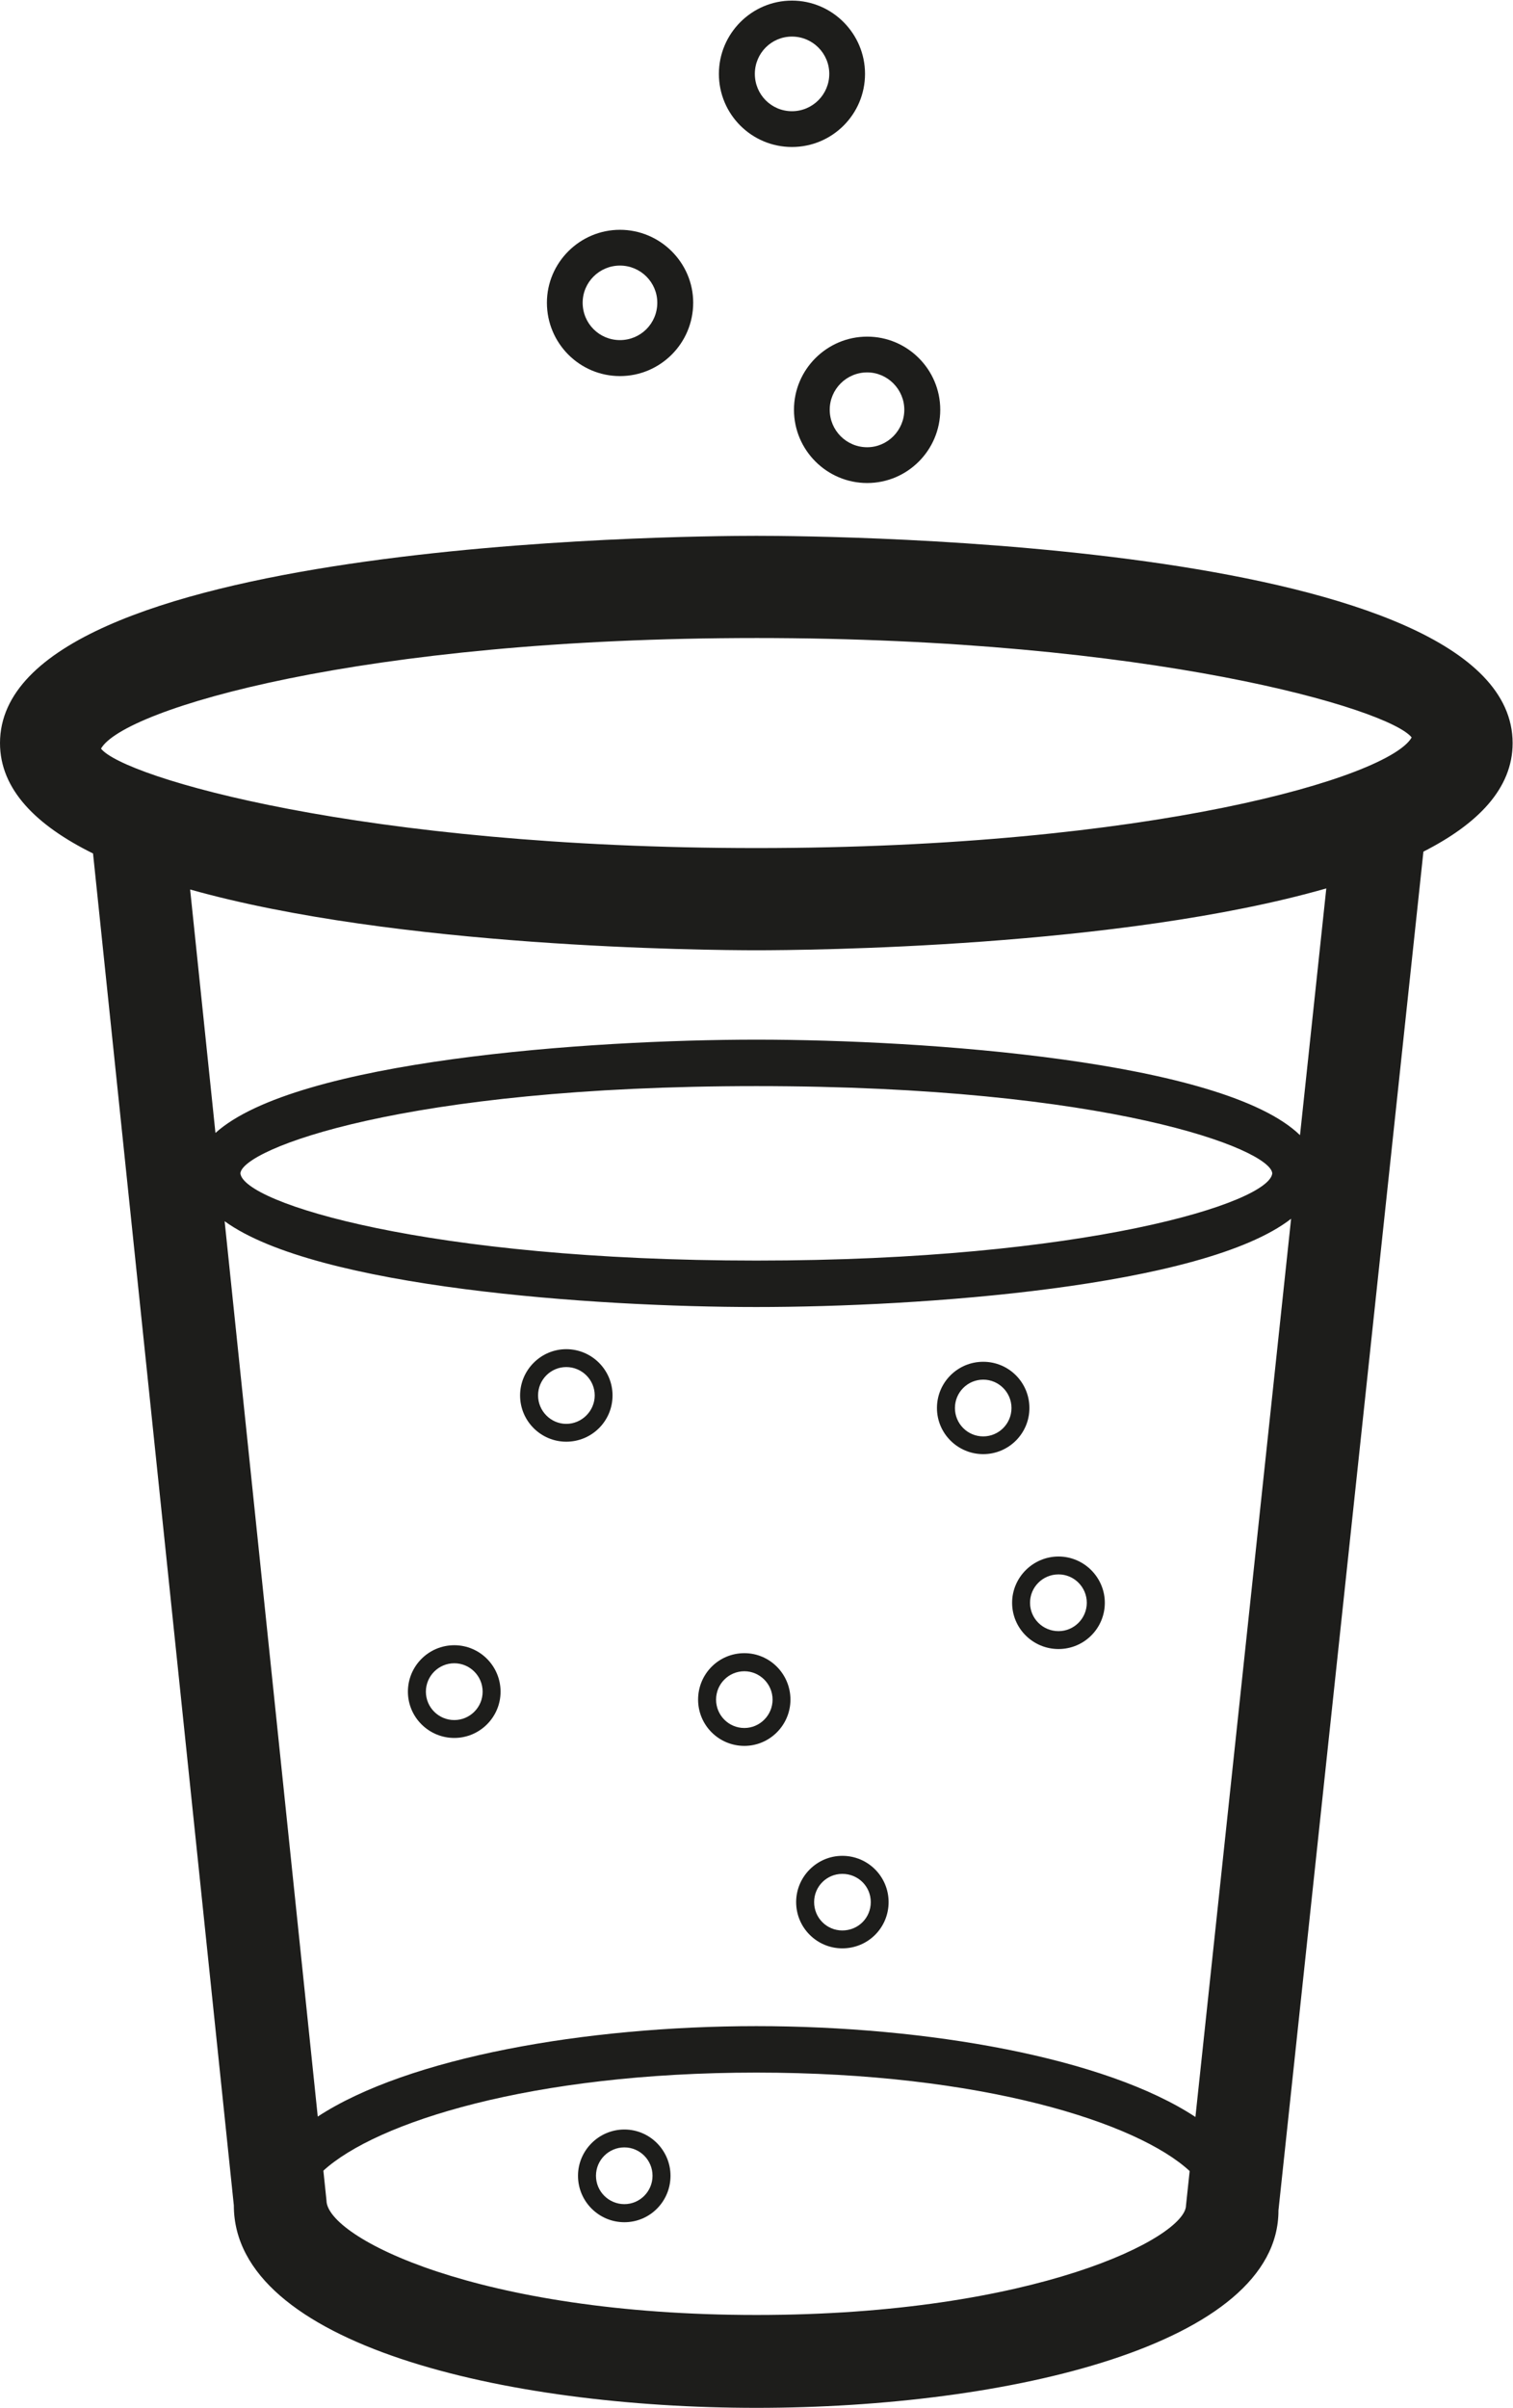 <?xml version="1.0" encoding="UTF-8" standalone="no"?>
<svg
   xmlns:dc="http://purl.org/dc/elements/1.1/"
   xmlns:cc="http://creativecommons.org/ns#"
   xmlns:rdf="http://www.w3.org/1999/02/22-rdf-syntax-ns#"
   xmlns:svg="http://www.w3.org/2000/svg"
   xmlns="http://www.w3.org/2000/svg"
   viewBox="0 0 666.667 1060.2"
   height="1060.2"
   width="666.667"
   xml:space="preserve"
   id="svg2"
   version="1.1"><defs
     id="defs6"><clipPath
       id="clipPath18"
       clipPathUnits="userSpaceOnUse"><path
         id="path16"
         d="M 0,795.15 H 500 V 0 H 0 Z" /></clipPath></defs><g
     transform="matrix(1.333,0,0,-1.333,0,1060.2)"
     id="g10"><g
       id="g12"><g
         clip-path="url(#clipPath18)"
         id="g14"><g
           transform="translate(261.783,783.265)"
           id="g20"><path
             id="path22"
             style="fill:#1d1d1b;fill-opacity:1;fill-rule:nonzero;stroke:none"
             d="m 0,0 c 6.808,0 12.335,-5.509 12.335,-12.317 0,-6.825 -5.527,-12.334 -12.335,-12.334 -6.808,0 -12.267,5.509 -12.267,12.334 C -12.267,-5.509 -6.808,0 0,0 m 0,-36.47 c 13.315,0 24.151,10.786 24.151,24.153 0,13.298 -10.836,24.201 -24.151,24.201 -13.316,0 -24.152,-10.903 -24.152,-24.201 0,-13.367 10.836,-24.153 24.152,-24.153" /></g><g
           transform="translate(204.934,707.624)"
           id="g24"><path
             id="path26"
             style="fill:#1d1d1b;fill-opacity:1;fill-rule:nonzero;stroke:none"
             d="m 0,0 c 6.792,0 12.334,-5.509 12.334,-12.267 0,-6.891 -5.542,-12.351 -12.334,-12.351 -6.808,0 -12.334,5.46 -12.334,12.351 C -12.334,-5.509 -6.808,0 0,0 m 0,-36.503 c 13.316,0 24.202,10.819 24.202,24.236 0,13.215 -10.886,24.084 -24.202,24.084 -13.315,0 -24.151,-10.869 -24.151,-24.084 0,-13.417 10.836,-24.236 24.151,-24.236" /></g><g
           transform="translate(286.651,672.335)"
           id="g28"><path
             id="path30"
             style="fill:#1d1d1b;fill-opacity:1;fill-rule:nonzero;stroke:none"
             d="m 0,0 c 6.725,0 12.268,-5.576 12.268,-12.334 0,-6.808 -5.543,-12.383 -12.268,-12.383 -6.875,0 -12.385,5.575 -12.385,12.383 C -12.385,-5.576 -6.875,0 0,0 m -24.203,-12.334 c 0,-13.35 10.886,-24.202 24.203,-24.202 13.315,0 24.151,10.852 24.151,24.202 0,13.299 -10.836,24.152 -24.151,24.152 -13.317,0 -24.203,-10.853 -24.203,-24.152" /></g><g
           transform="translate(187.18,325.026)"
           id="g32"><path
             id="path34"
             style="fill:#1d1d1b;fill-opacity:1;fill-rule:nonzero;stroke:none"
             d="m 0,0 c -5.144,0 -9.321,4.277 -9.321,9.388 0,5.176 4.177,9.371 9.321,9.371 5.176,0 9.405,-4.195 9.405,-9.371 C 9.405,4.277 5.176,0 0,0 m 0,24.668 c -8.372,0 -15.263,-6.875 -15.263,-15.28 0,-8.472 6.891,-15.28 15.263,-15.28 8.439,0 15.297,6.808 15.297,15.28 0,8.405 -6.858,15.28 -15.297,15.28" /></g><g
           transform="translate(349.903,256.558)"
           id="g36"><path
             id="path38"
             style="fill:#1d1d1b;fill-opacity:1;fill-rule:nonzero;stroke:none"
             d="m 0,0 c -5.227,0 -9.421,4.195 -9.421,9.371 0,5.177 4.194,9.371 9.421,9.371 5.127,0 9.338,-4.194 9.338,-9.371 C 9.338,4.195 5.127,0 0,0 m 0,24.652 c -8.456,0 -15.347,-6.924 -15.347,-15.281 0,-8.472 6.891,-15.28 15.347,-15.28 8.423,0 15.297,6.808 15.297,15.28 0,8.357 -6.874,15.281 -15.297,15.281" /></g><g
           transform="translate(206.391,67.289)"
           id="g40"><path
             id="path42"
             style="fill:#1d1d1b;fill-opacity:1;fill-rule:nonzero;stroke:none"
             d="m 0,0 c -5.177,0 -9.388,4.193 -9.388,9.371 0,5.176 4.211,9.371 9.388,9.371 5.109,0 9.304,-4.195 9.304,-9.371 C 9.304,4.193 5.109,0 0,0 m 0,24.65 c -8.456,0 -15.331,-6.923 -15.331,-15.279 0,-8.474 6.875,-15.347 15.331,-15.347 8.438,0 15.246,6.873 15.246,15.347 C 15.246,17.727 8.438,24.65 0,24.65" /></g><g
           transform="translate(278.432,157.687)"
           id="g44"><path
             id="path46"
             style="fill:#1d1d1b;fill-opacity:1;fill-rule:nonzero;stroke:none"
             d="m 0,0 c -5.144,0 -9.321,4.145 -9.321,9.371 0,5.177 4.177,9.321 9.321,9.321 5.243,0 9.404,-4.144 9.404,-9.321 C 9.404,4.145 5.243,0 0,0 m 0,24.651 c -8.389,0 -15.264,-6.875 -15.264,-15.28 0,-8.472 6.875,-15.279 15.264,-15.279 8.505,0 15.297,6.807 15.297,15.279 0,8.405 -6.792,15.28 -15.297,15.28" /></g><g
           transform="translate(150.165,227.188)"
           id="g48"><path
             id="path50"
             style="fill:#1d1d1b;fill-opacity:1;fill-rule:nonzero;stroke:none"
             d="m 0,0 c -5.176,0 -9.387,4.194 -9.387,9.372 0,5.176 4.211,9.387 9.387,9.387 5.16,0 9.371,-4.211 9.371,-9.387 C 9.371,4.194 5.16,0 0,0 m 0,24.719 c -8.456,0 -15.331,-6.875 -15.331,-15.347 0,-8.406 6.875,-15.281 15.331,-15.281 8.439,0 15.297,6.875 15.297,15.281 0,8.472 -6.858,15.347 -15.297,15.347" /></g><g
           transform="translate(325.01,320.885)"
           id="g52"><path
             id="path54"
             style="fill:#1d1d1b;fill-opacity:1;fill-rule:nonzero;stroke:none"
             d="m 0,0 c -5.177,0 -9.354,4.193 -9.354,9.371 0,5.176 4.177,9.371 9.354,9.371 5.143,0 9.338,-4.195 9.338,-9.371 C 9.338,4.193 5.143,0 0,0 M 15.264,9.371 C 15.264,17.843 8.422,24.65 0,24.65 -8.439,24.65 -15.297,17.843 -15.297,9.371 -15.297,0.965 -8.439,-5.86 0,-5.86 c 8.422,0 15.264,6.825 15.264,15.231" /></g><g
           transform="translate(246.054,224.565)"
           id="g56"><path
             id="path58"
             style="fill:#1d1d1b;fill-opacity:1;fill-rule:nonzero;stroke:none"
             d="m 0,0 c -5.176,0 -9.354,4.194 -9.354,9.371 0,5.177 4.178,9.371 9.354,9.371 5.076,0 9.321,-4.194 9.321,-9.371 C 9.321,4.194 5.076,0 0,0 m 0,24.718 c -8.505,0 -15.297,-6.874 -15.297,-15.347 0,-8.406 6.792,-15.28 15.297,-15.28 8.39,0 15.23,6.874 15.23,15.28 0,8.473 -6.84,15.347 -15.23,15.347" /></g><g
           transform="translate(429.72,420.384)"
           id="g60"><path
             id="path62"
             style="fill:#1d1d1b;fill-opacity:1;fill-rule:nonzero;stroke:none"
             d="m 0,0 c -25.333,24.603 -123.978,31.55 -179.694,31.55 -55.156,0 -152.247,-6.827 -178.809,-30.816 l -8.369,80.418 c 68.432,-19.236 170.416,-20.07 187.178,-20.07 16.864,0 119.966,0.848 188.383,20.428 z m -350.255,-12.609 c 0.548,7.939 53.812,28.813 170.561,28.813 116.648,0 169.945,-20.874 170.528,-28.813 -0.966,-9.771 -62.003,-28.812 -170.528,-28.812 -108.559,0 -169.63,19.041 -170.561,28.812 m 315.684,-311.698 c -29.787,19.62 -88.632,30.007 -145.123,30.007 -56.399,0 -115.131,-10.339 -144.992,-29.871 l -30.781,295.748 c 30.29,-21.989 122.554,-28.345 175.773,-28.345 53.839,0 147.613,6.52 176.75,29.154 z m -3.113,-29.197 c 0,-10.503 -49.736,-36.203 -141.983,-36.203 -92.279,0 -142.048,25.7 -142.131,37.801 l -1.027,9.865 c 17.414,15.943 68.705,32.395 143.131,32.395 74.584,0 125.946,-16.539 143.219,-32.522 z m -142.01,517.718 c 130.464,0 209.161,-23.42 216.601,-32.84 -7.44,-13.116 -86.204,-36.537 -216.601,-36.537 -130.464,0 -209.228,23.421 -216.635,32.842 7.373,13.083 86.121,36.535 216.635,36.535 M 70.28,129.509 c 0,66.531 -224.375,68.462 -249.974,68.462 -25.6,0 -250.026,-1.931 -250.026,-68.462 0,-15.348 12.044,-27.222 30.753,-36.462 l 46.541,-446.551 c 0,-45.957 89.584,-66.88 172.759,-66.88 83.158,0 172.643,20.923 172.543,65.232 L 40.794,93.657 c 17.994,9.151 29.486,20.844 29.486,35.852" /></g></g></g></g></svg>